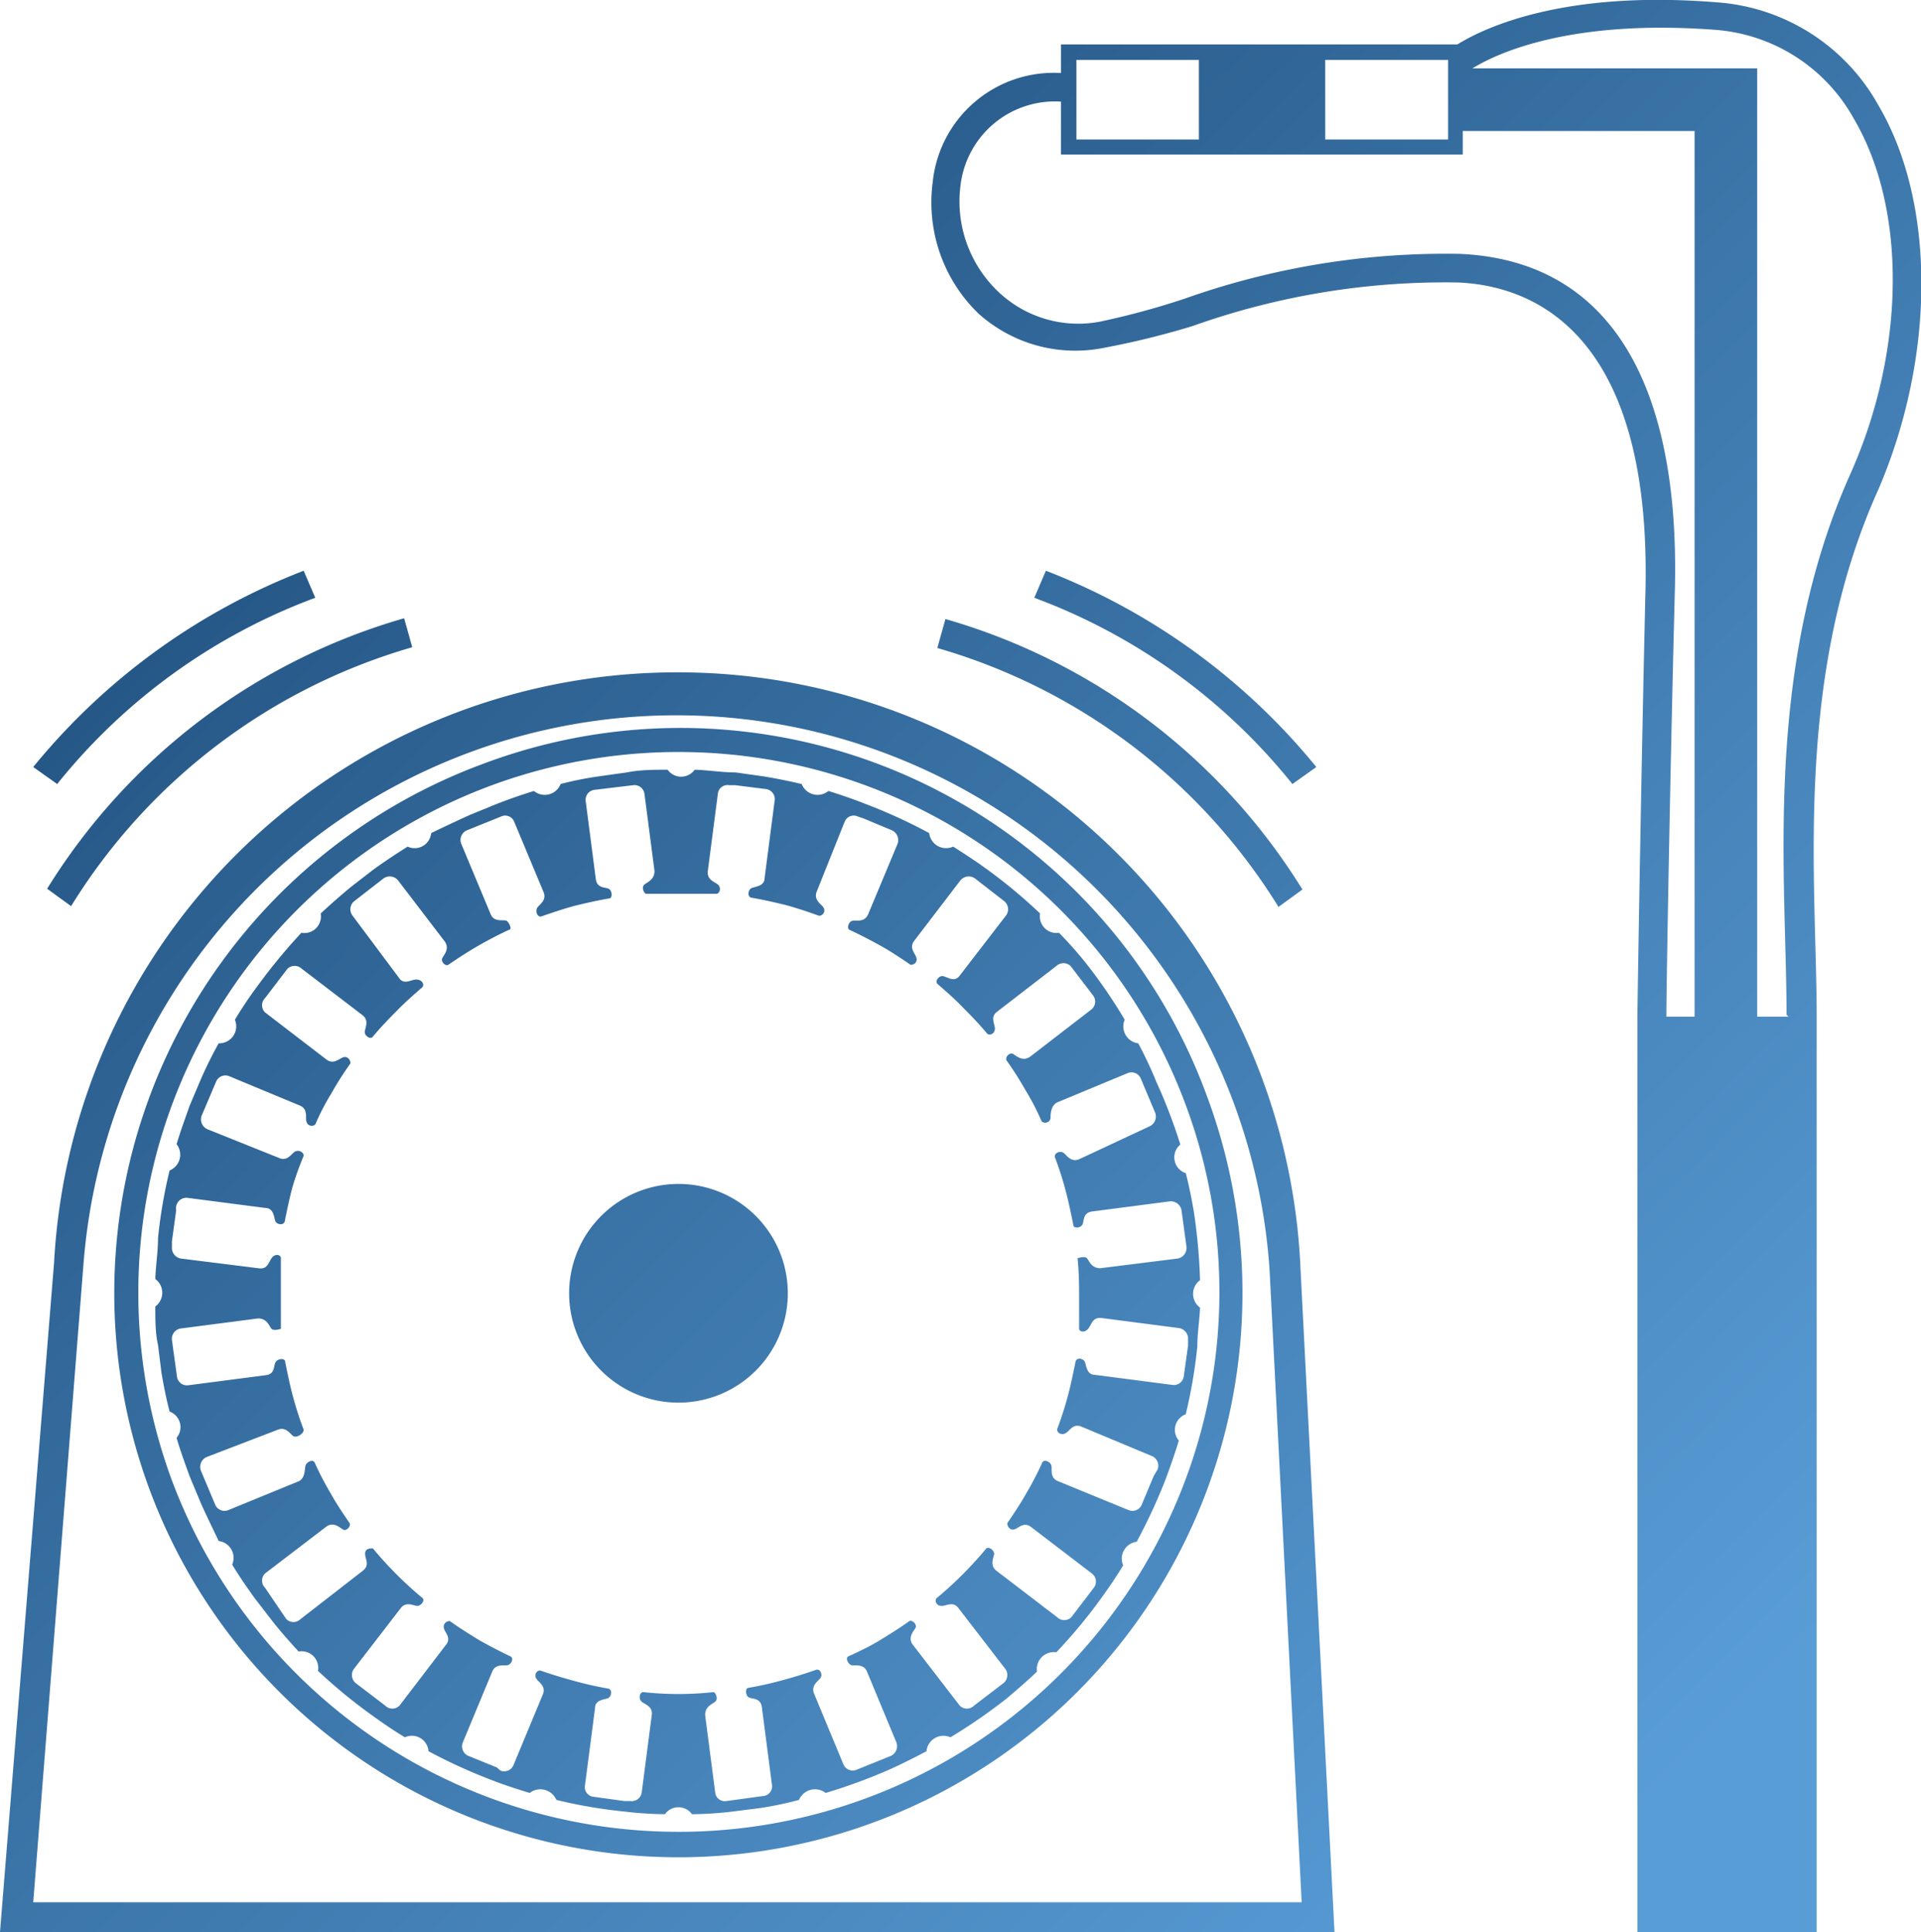 <?xml version="1.0" encoding="utf-8"?>
<svg id="e6a0b55b-165e-4b4a-a40f-ae0f9413d049" data-name="Calque 1" xmlns="http://www.w3.org/2000/svg" xmlns:xlink="http://www.w3.org/1999/xlink" viewBox="0 0 49.72 50">
  <defs>
    <linearGradient id="bdc1f670-c976-4aa0-8aeb-22953b33f9eb" data-name="Nouvelle nuance de dégradé 1" x1="-6.88" y1="8.89" x2="36.96" y2="52.72" gradientUnits="userSpaceOnUse">
      <stop offset="0" stop-color="#184571"/>
      <stop offset="1" stop-color="#599dd7"/>
    </linearGradient>
    <linearGradient id="b4065e35-f525-45f3-a655-71d0e3e07369" x1="-6.87" y1="8.89" x2="36.96" y2="52.72" xlink:href="#bdc1f670-c976-4aa0-8aeb-22953b33f9eb"/>
    <linearGradient id="b20836e6-07da-459a-b3af-62acd02c8142" x1="-6.87" y1="8.89" x2="36.96" y2="52.72" xlink:href="#bdc1f670-c976-4aa0-8aeb-22953b33f9eb"/>
    <linearGradient id="fae47447-c868-4757-a797-d6b6ee4d879e" x1="-9.71" y1="11.73" x2="34.12" y2="55.56" xlink:href="#bdc1f670-c976-4aa0-8aeb-22953b33f9eb"/>
    <linearGradient id="ec0842b4-ced2-4b3f-81be-2e661fa342dd" x1="5.78" y1="-3.76" x2="49.61" y2="40.07" xlink:href="#bdc1f670-c976-4aa0-8aeb-22953b33f9eb"/>
    <linearGradient id="a08cceed-bd62-4a9b-a5cf-911612d19a25" x1="7.49" y1="-5.47" x2="51.32" y2="38.36" xlink:href="#bdc1f670-c976-4aa0-8aeb-22953b33f9eb"/>
    <linearGradient id="a6b20fab-8d99-4f33-876f-fefd1d170025" x1="-5.76" y1="7.78" x2="38.07" y2="51.61" xlink:href="#bdc1f670-c976-4aa0-8aeb-22953b33f9eb"/>
    <linearGradient id="b063e3d1-d809-4f93-a5ea-d40afcb64adb" x1="-5.4" y1="7.41" x2="38.43" y2="51.25" xlink:href="#bdc1f670-c976-4aa0-8aeb-22953b33f9eb"/>
    <linearGradient id="abfcb369-a639-4abd-a9c8-6f098518f9bf" x1="10.7" y1="-8.69" x2="54.54" y2="35.14" xlink:href="#bdc1f670-c976-4aa0-8aeb-22953b33f9eb"/>
  </defs>
  <title>ep-oct-sound-intensity</title>
  <g>
    <path d="M12.61,19.78a14.6,14.6,0,1,0,18.77,8.59A14.51,14.51,0,0,0,12.61,19.78Zm17.8,19.5A14,14,0,0,1,4.6,38.34a14,14,0,0,1,8.22-18,14,14,0,0,1,18,8.23A13.87,13.87,0,0,1,30.41,39.28Z" transform="translate(-0.14)" style="fill: url(#bdc1f670-c976-4aa0-8aeb-22953b33f9eb)"/>
    <path d="M17.77,30.64a2.83,2.83,0,1,0,2.76,2.89A2.83,2.83,0,0,0,17.77,30.64Z" transform="translate(-0.14)" style="fill: url(#b4065e35-f525-45f3-a655-71d0e3e07369)"/>
    <path d="M30.69,29.62A13.92,13.92,0,0,0,30.07,28,10.48,10.48,0,0,0,29.6,27a.44.44,0,0,1-.35-.61,13.27,13.27,0,0,0-1-1.46h0a10.4,10.4,0,0,0-.7-.79.43.43,0,0,1-.49-.5,13.57,13.57,0,0,0-1.37-1.14h0c-.29-.21-.58-.4-.88-.59a.44.44,0,0,1-.62-.35,13.76,13.76,0,0,0-1.61-.74h0c-.33-.13-.67-.25-1-.35a.44.44,0,0,1-.69-.18c-.34-.08-.69-.15-1-.2l-.71-.1c-.35,0-.71-.06-1.06-.07a.43.43,0,0,1-.7,0c-.35,0-.71,0-1.06.07h0l-.71.1c-.36.05-.7.12-1,.2a.44.44,0,0,1-.69.18c-.33.1-.67.22-1,.35h0l-.66.27c-.33.15-.65.3-1,.47a.43.43,0,0,1-.61.35c-.3.19-.59.38-.88.59l-.57.44h0c-.27.22-.54.46-.8.7a.43.43,0,0,1-.5.5,15,15,0,0,0-1.13,1.37,10.38,10.38,0,0,0-.59.88A.44.44,0,0,1,5.8,27a10.48,10.48,0,0,0-.47.95l-.28.66h0c-.12.34-.24.67-.34,1a.44.44,0,0,1-.18.68,12.79,12.79,0,0,0-.3,1.75h0c0,.36-.06.71-.07,1.06a.44.44,0,0,1,0,.71c0,.35,0,.7.07,1h0l.09.72c.06.35.13.7.21,1a.43.43,0,0,1,.18.68c.1.34.22.67.34,1h0l.28.67h0c.14.32.3.64.47,1a.44.44,0,0,1,.35.61c.18.3.38.59.59.88l.44.57h0c.22.28.45.54.69.8a.43.43,0,0,1,.5.5,13.47,13.47,0,0,0,1.37,1.13h0c.29.21.58.41.88.59a.43.43,0,0,1,.61.36,13.9,13.9,0,0,0,1.62.74c.33.13.67.24,1,.34a.45.45,0,0,1,.69.18,12.79,12.79,0,0,0,1.75.3,9.43,9.43,0,0,0,1.06.07.43.43,0,0,1,.7,0,9.43,9.43,0,0,0,1.06-.07l.71-.09a9.12,9.12,0,0,0,1-.21.45.45,0,0,1,.69-.18,14.37,14.37,0,0,0,1.66-.61c.33-.15.65-.31.95-.47a.44.44,0,0,1,.62-.36,14.55,14.55,0,0,0,1.45-1c.27-.23.54-.46.79-.7a.44.44,0,0,1,.5-.5,13.57,13.57,0,0,0,1.14-1.37h0c.21-.29.41-.58.59-.88a.44.44,0,0,1,.35-.61,14.92,14.92,0,0,0,.75-1.62c.12-.33.24-.66.34-1a.43.43,0,0,1,.18-.68,13.21,13.21,0,0,0,.3-1.76c0-.35.06-.7.07-1a.44.44,0,0,1,0-.71,14.92,14.92,0,0,0-.16-1.77h0c-.06-.35-.13-.7-.21-1A.43.43,0,0,1,30.69,29.62Zm-2.62,3.84h0c0,.31,0,.61,0,.92,0,.09.15.12.24,0s.11-.3.35-.27l2,.26a.28.28,0,0,1,.23.3l0,.15-.11.79a.26.26,0,0,1-.3.23l-2-.26c-.23,0-.22-.27-.27-.35s-.2-.1-.23,0c-.06.29-.12.59-.2.89h0a8.81,8.81,0,0,1-.28.87c0,.09.11.16.22.1s.19-.26.41-.17l1.82.76a.27.27,0,0,1,.15.35L30,38.2l-.31.74a.26.26,0,0,1-.34.14l-1.83-.75c-.22-.09-.14-.32-.17-.41s-.17-.16-.23-.08a7.82,7.82,0,0,1-.42.81h0c-.15.27-.32.52-.49.77,0,.08.07.19.18.16s.25-.21.44-.06l1.57,1.2a.26.26,0,0,1,.05.37l-.58.76a.26.26,0,0,1-.37,0l-1.57-1.2c-.19-.15-.06-.35-.06-.44s-.13-.19-.2-.14c-.19.23-.4.46-.62.68s-.44.42-.67.61c-.06.07,0,.2.13.2s.3-.13.44.06l1.21,1.57a.27.27,0,0,1-.05.37l-.76.58a.26.26,0,0,1-.37,0l-1.21-1.57c-.14-.18,0-.34.06-.43s-.07-.22-.15-.19c-.25.18-.51.34-.77.5s-.54.29-.82.42c-.07.05,0,.19.08.22s.32-.05.41.17l.76,1.83a.28.28,0,0,1-.14.35l-.89.36a.26.26,0,0,1-.34-.14l-.76-1.83c-.09-.22.12-.33.17-.41s0-.23-.11-.21q-.42.15-.87.27a8.82,8.82,0,0,1-.89.2c-.08,0-.08.18,0,.24s.32,0,.35.27l.26,2a.25.25,0,0,1-.23.29l-.95.13a.25.25,0,0,1-.29-.23l-.26-2c0-.23.2-.28.27-.35s0-.23-.05-.24a8.31,8.31,0,0,1-1.82,0c-.09,0-.13.16-.05.24s.3.12.27.35l-.26,2a.26.26,0,0,1-.29.23l-.16,0-.79-.11a.25.25,0,0,1-.23-.29l.26-2c0-.24.27-.22.35-.27s.1-.21,0-.24a8.82,8.82,0,0,1-.89-.2h0c-.3-.08-.59-.17-.88-.27-.09,0-.16.11-.1.21s.26.19.17.41l-.76,1.83a.26.26,0,0,1-.34.14L13,45.74l-.74-.3a.27.27,0,0,1-.14-.35l.76-1.83c.09-.22.32-.14.41-.17s.15-.17.07-.22q-.4-.19-.81-.42h0c-.26-.16-.52-.32-.77-.5-.08,0-.18.07-.15.19s.2.25.05.43l-1.2,1.57a.26.26,0,0,1-.37,0l-.76-.58a.27.27,0,0,1-.05-.37l1.21-1.57c.14-.19.34-.06.43-.06s.2-.13.14-.2c-.23-.19-.46-.4-.67-.61s-.43-.45-.62-.68c-.07,0-.2,0-.2.14s.13.29-.06.44L7.92,41.9a.26.26,0,0,1-.37,0L7,41.09a.26.26,0,0,1,0-.37l1.57-1.2c.19-.15.35,0,.44.06s.22-.08.18-.16c-.17-.25-.34-.5-.49-.77h0a7.82,7.82,0,0,1-.42-.81c-.06-.08-.2,0-.23.08s0,.32-.17.41l-1.83.75a.26.26,0,0,1-.34-.14l-.37-.88a.28.28,0,0,1,.14-.35L7.33,37c.22-.09.33.13.41.17S8,37.11,8,37a8.81,8.81,0,0,1-.28-.87h0c-.08-.3-.14-.6-.2-.89,0-.09-.17-.09-.24,0s0,.32-.27.35l-2,.26a.26.26,0,0,1-.29-.23l-.13-.94a.27.27,0,0,1,.23-.3l2-.26c.24,0,.29.21.35.27s.23,0,.24,0c0-.31,0-.61,0-.92h0c0-.3,0-.61,0-.91,0-.09-.15-.13-.24,0s-.11.3-.35.26l-2-.25a.28.28,0,0,1-.23-.3l0-.15.11-.8A.27.27,0,0,1,5,31l2,.26c.24,0,.23.27.27.35s.21.11.24,0c.06-.3.12-.59.2-.89h0A8,8,0,0,1,8,29.91c0-.09-.12-.16-.22-.11s-.19.26-.41.17L5.5,29.22a.28.28,0,0,1-.14-.35l.06-.14L5.73,28a.26.26,0,0,1,.34-.15l1.83.76c.22.09.14.32.17.41a.14.14,0,0,0,.23.08,6.21,6.21,0,0,1,.42-.81h0a8.42,8.42,0,0,1,.49-.77c0-.09-.07-.19-.18-.16s-.25.2-.44.06L7,26.2a.26.26,0,0,1,0-.37l.58-.76a.27.27,0,0,1,.37,0l1.57,1.2c.19.14.06.35.06.44s.13.19.2.13c.19-.23.4-.45.62-.67h0c.21-.22.44-.42.67-.62.06-.07,0-.19-.14-.2s-.29.13-.43,0L9.26,23.69a.27.27,0,0,1,.05-.37l.76-.59a.28.28,0,0,1,.37.05l1.2,1.57c.15.19,0,.35-.05.44s.07.22.15.18c.25-.17.51-.34.77-.49h0q.4-.23.81-.42c.08,0,0-.19-.07-.23s-.32.05-.41-.17l-.76-1.82a.27.27,0,0,1,.14-.35l.89-.36a.25.25,0,0,1,.34.14l.76,1.82c.09.22-.13.33-.17.41s0,.23.1.22c.29-.1.58-.2.88-.28h0c.29-.07.59-.14.89-.19.08,0,.08-.18,0-.24s-.32,0-.35-.27l-.26-2a.26.26,0,0,1,.23-.3l1-.12a.26.26,0,0,1,.29.22l.26,2c0,.24-.2.29-.27.36s0,.22.05.23c.3,0,.6,0,.91,0h0c.31,0,.61,0,.91,0,.09,0,.13-.15.05-.23s-.3-.12-.27-.36l.26-2a.25.25,0,0,1,.29-.22l.16,0,.79.1a.26.26,0,0,1,.23.3l-.26,2c0,.23-.27.22-.35.27s-.1.21,0,.24c.3.05.6.12.89.19h0c.3.08.59.18.87.28a.14.14,0,0,0,.11-.22c-.05-.08-.26-.19-.17-.41L22,21.27a.25.25,0,0,1,.34-.14l.15.05.74.31a.28.28,0,0,1,.14.35l-.76,1.82c-.09.22-.32.15-.41.17s-.15.18-.08.23c.28.13.55.27.82.42s.52.32.77.49c.08,0,.18-.06.15-.18s-.2-.25-.06-.44L25,22.78a.28.28,0,0,1,.37-.05l.76.59a.27.27,0,0,1,.05.37l-1.21,1.57c-.14.18-.34,0-.44,0s-.19.13-.13.2c.23.2.46.4.67.62h0c.22.22.43.44.62.67.07.06.2,0,.2-.13s-.13-.3.06-.44L27.48,25a.27.27,0,0,1,.37,0l.58.76a.26.26,0,0,1-.05.37l-1.57,1.21c-.19.14-.35,0-.44-.06s-.22.07-.18.16a8.42,8.42,0,0,1,.49.77h0a6.21,6.21,0,0,1,.42.81.14.14,0,0,0,.23-.08c0-.09,0-.32.17-.41l1.83-.76a.26.26,0,0,1,.34.15l.37.88a.28.28,0,0,1-.15.35L28.07,30c-.22.09-.33-.12-.41-.17s-.23,0-.22.11a8,8,0,0,1,.28.87h0c.08.3.14.59.2.89,0,.09.17.09.23,0s0-.32.27-.35l2-.26a.28.28,0,0,1,.3.23l.13.95a.28.28,0,0,1-.23.3l-2,.25c-.24,0-.29-.2-.35-.26s-.23,0-.24,0C28.06,32.85,28.07,33.16,28.07,33.46Z" transform="translate(-0.14)" style="fill: url(#b20836e6-07da-459a-b3af-62acd02c8142)"/>
    <path d="M17.67,17.4A16.14,16.14,0,0,0,1.54,32.67L.14,50H34.68L33.8,32.83A16.12,16.12,0,0,0,17.67,17.4ZM1,49.23,2.3,32.72A15.39,15.39,0,0,1,33,32.87l.83,16.36Z" transform="translate(-0.14)" style="fill: url(#fae47447-c868-4757-a797-d6b6ee4d879e)"/>
    <path d="M24.4,16.77a15.38,15.38,0,0,1,8.83,6.7l.62-.45a16.08,16.08,0,0,0-9.24-7Z" transform="translate(-0.14)" style="fill: url(#ec0842b4-ced2-4b3f-81be-2e661fa342dd)"/>
    <path d="M33.59,20.29l.62-.44a16.88,16.88,0,0,0-7-5.08l-.3.7A15.44,15.44,0,0,1,33.59,20.29Z" transform="translate(-0.14)" style="fill: url(#a08cceed-bd62-4a9b-a5cf-911612d19a25)"/>
    <path d="M1.36,23l.62.45a15.38,15.38,0,0,1,8.83-6.7L10.6,16A16.08,16.08,0,0,0,1.36,23Z" transform="translate(-0.14)" style="fill: url(#a6b20fab-8d99-4f33-876f-fefd1d170025)"/>
    <path d="M8.3,15.47l-.3-.7a16.88,16.88,0,0,0-7,5.08l.62.44A15.44,15.44,0,0,1,8.3,15.47Z" transform="translate(-0.14)" style="fill: url(#b063e3d1-d809-4f93-a5ea-d40afcb64adb)"/>
    <path d="M48.76,2.73A5.2,5.2,0,0,0,44.57.06c-3.94-.32-6,.65-6.71,1.09H27.6v.74a3.15,3.15,0,0,0-3.32,2.83,4,4,0,0,0,1.18,3.39A3.75,3.75,0,0,0,28.72,9,21.23,21.23,0,0,0,31,8.44a19.5,19.5,0,0,1,6.87-1.13c1.67.07,5,1,4.86,7.92-.1,4.16-.2,10.16-.21,11.08h0V50h4.64V26.31h0v0c0-3.49-.61-8.76,1.6-13.65C50.23,9.23,50.25,5.26,48.76,2.73ZM34.44,1.55h3.18V3.61H34.44ZM28,1.55h3.17V3.61H28ZM44,26.31h-.73c0-.9.11-6.9.22-11.06.13-5.27-1.65-8.51-5.57-8.68a20.2,20.2,0,0,0-7.12,1.16,20.13,20.13,0,0,1-2.17.59A3,3,0,0,1,26,7.57,3.22,3.22,0,0,1,25,4.8,2.46,2.46,0,0,1,27.6,2.63V4H38V3.39H44Zm2.43,0v0h-.81V1.77H38.25c.6-.37,2.48-1.28,6.26-1a4.48,4.48,0,0,1,3.61,2.3c1.38,2.34,1.34,6-.09,9.2C45.76,17.34,46.38,22.71,46.38,26.26Z" transform="translate(-0.14)" style="fill: url(#abfcb369-a639-4abd-a9c8-6f098518f9bf)"/>
  </g>
</svg>
